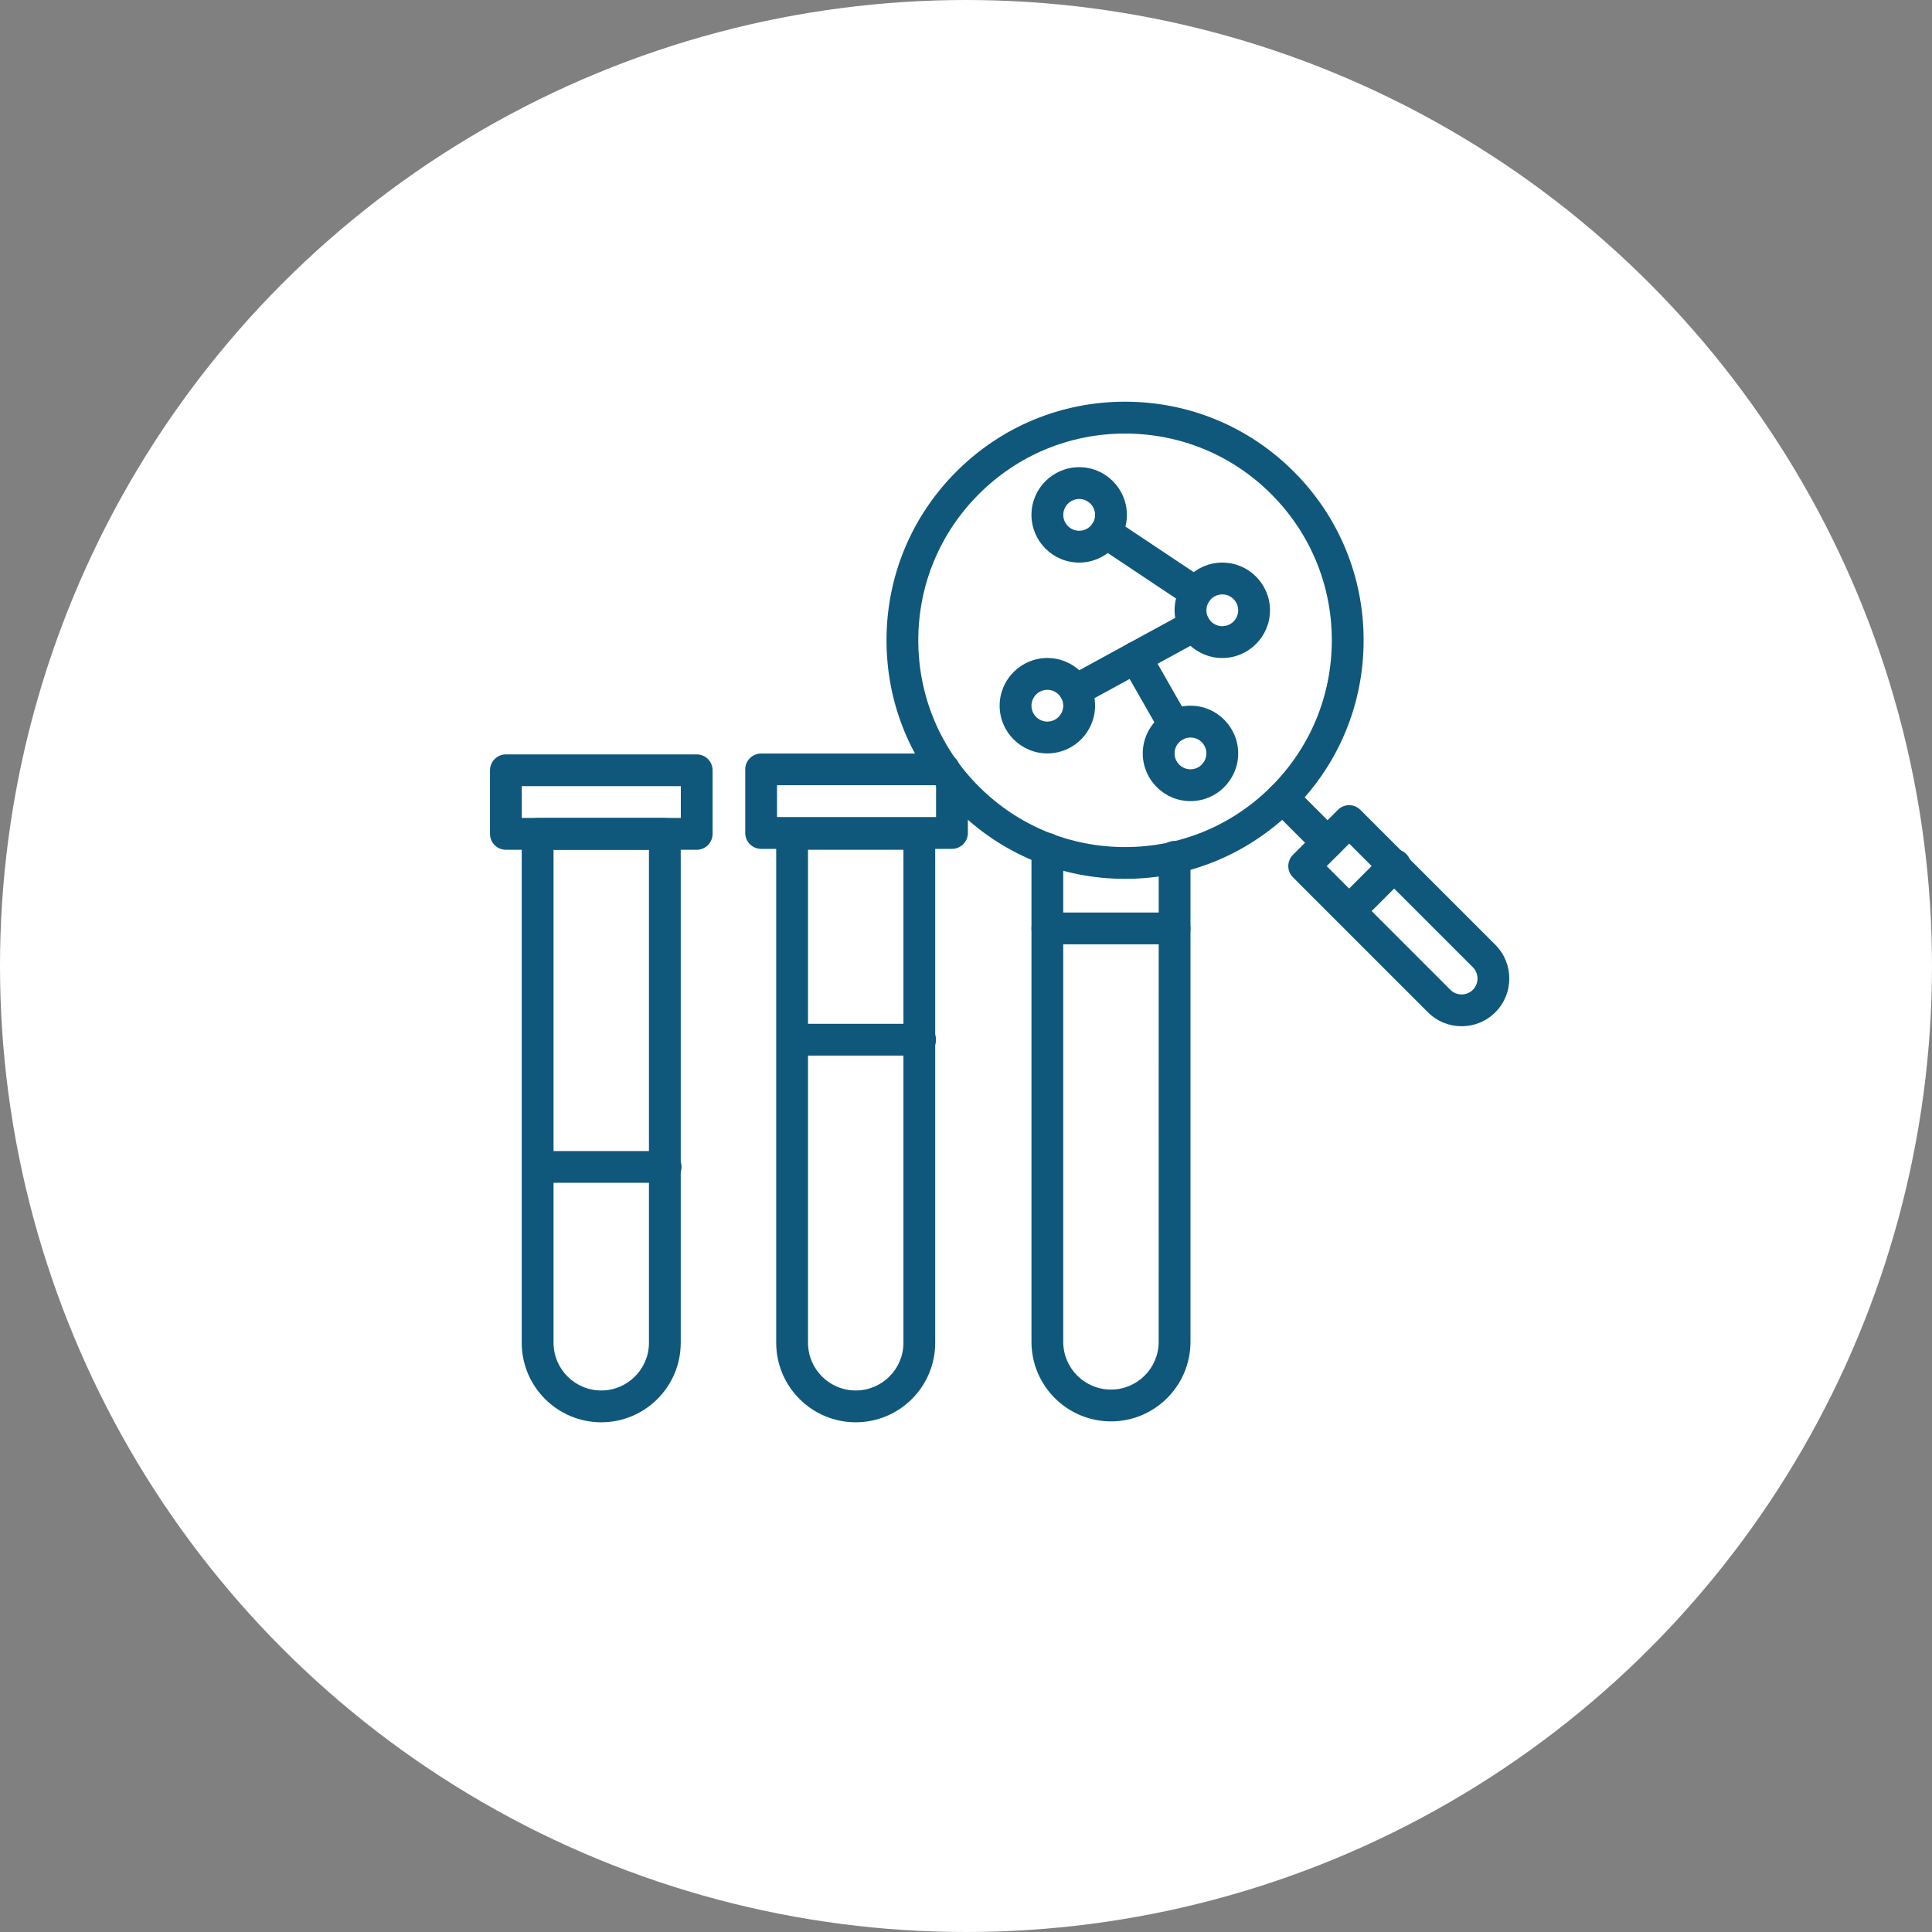 <svg xmlns="http://www.w3.org/2000/svg" width="138" height="138" viewBox="0 0 138 138" fill="none"><rect x="0" y="0" width="138" height="138" fill="#808080" stroke="none"/><circle cx="69" cy="69" r="69" fill="white"></circle><path d="M42.947 101.592C39.814 101.592 37.266 99.045 37.266 95.912V59.56C37.266 58.931 37.776 58.425 38.401 58.425H47.489C48.118 58.425 48.624 58.934 48.624 59.56V95.912C48.627 99.045 46.08 101.592 42.947 101.592ZM39.539 60.698V95.912C39.539 97.791 41.067 99.32 42.947 99.32C44.826 99.32 46.354 97.791 46.354 95.912V60.698H39.539Z" fill="#0F587B"></path><path d="M49.765 60.698H36.135C35.506 60.698 35 60.189 35 59.563V55.021C35 54.392 35.51 53.886 36.135 53.886H49.765C50.394 53.886 50.9 54.395 50.9 55.021V59.563C50.9 60.189 50.391 60.698 49.765 60.698ZM37.27 58.425H48.63V56.152H37.27V58.425Z" fill="#0F587B"></path><path d="M61.123 101.592C57.99 101.592 55.443 99.045 55.443 95.912V59.56C55.443 58.931 55.952 58.425 56.578 58.425H65.666C66.294 58.425 66.8 58.934 66.8 59.56V95.912C66.803 99.045 64.256 101.592 61.123 101.592ZM57.715 60.698V95.912C57.715 97.791 59.244 99.32 61.123 99.32C63.002 99.32 64.531 97.791 64.531 95.912V60.698H57.715Z" fill="#0F587B"></path><path d="M67.996 60.634H54.366C53.738 60.634 53.231 60.124 53.231 59.499V54.957C53.231 54.328 53.741 53.822 54.366 53.822H67.429C68.009 53.822 68.491 54.258 68.558 54.822C68.903 55.018 69.135 55.387 69.135 55.811V59.502C69.132 60.124 68.625 60.634 67.996 60.634ZM55.501 58.361H66.862V56.088H55.501V58.361Z" fill="#0F587B"></path><path d="M47.547 84.487H38.459C37.831 84.487 37.324 83.978 37.324 83.352C37.324 82.724 37.834 82.218 38.459 82.218H47.547C48.176 82.218 48.682 82.727 48.682 83.352C48.685 83.978 48.176 84.487 47.547 84.487Z" fill="#0F587B"></path><path d="M65.724 75.399H56.635C56.007 75.399 55.501 74.89 55.501 74.264C55.501 73.636 56.01 73.129 56.635 73.129H65.724C66.352 73.129 66.858 73.639 66.858 74.264C66.861 74.893 66.352 75.399 65.724 75.399Z" fill="#0F587B"></path><path d="M79.357 101.528C76.224 101.528 73.677 98.981 73.677 95.848V60.634C73.677 60.005 74.186 59.499 74.812 59.499C75.44 59.499 75.946 60.008 75.946 60.634V95.848C75.946 97.727 77.475 99.255 79.354 99.255C81.233 99.255 82.762 97.727 82.762 95.848L82.765 61.201C82.765 60.573 83.274 60.066 83.9 60.066C84.528 60.066 85.034 60.576 85.034 61.201V95.848C85.034 98.978 82.487 101.528 79.357 101.528Z" fill="#0F587B"></path><path d="M83.899 67.449H74.811C74.182 67.449 73.676 66.939 73.676 66.314C73.676 65.685 74.186 65.179 74.811 65.179H83.899C84.528 65.179 85.034 65.689 85.034 66.314C85.034 66.939 84.528 67.449 83.899 67.449Z" fill="#0F587B"></path><path d="M80.36 62.775C75.809 62.775 71.528 61.003 68.313 57.785C65.095 54.566 63.322 50.286 63.322 45.734C63.322 41.182 65.095 36.902 68.313 33.684C71.532 30.465 75.812 28.693 80.36 28.693C84.912 28.693 89.192 30.465 92.411 33.684C95.629 36.902 97.402 41.182 97.402 45.734C97.402 50.286 95.629 54.566 92.411 57.785C89.192 61.003 84.912 62.775 80.36 62.775ZM80.36 30.969C76.416 30.969 72.706 32.506 69.918 35.294C67.13 38.083 65.592 41.792 65.592 45.737C65.592 49.681 67.13 53.391 69.918 56.179C72.706 58.968 76.416 60.505 80.36 60.505C84.305 60.505 88.015 58.968 90.803 56.179C93.591 53.391 95.129 49.681 95.129 45.737C95.129 41.792 93.591 38.083 90.803 35.294C88.014 32.503 84.305 30.969 80.36 30.969Z" fill="#0F587B"></path><path d="M94.82 61.329C94.531 61.329 94.238 61.219 94.018 60.996L90.806 57.784C90.363 57.342 90.363 56.622 90.806 56.176C91.248 55.734 91.968 55.734 92.413 56.176L95.626 59.389C96.068 59.831 96.068 60.551 95.626 60.996C95.403 61.219 95.11 61.329 94.82 61.329Z" fill="#0F587B"></path><path d="M104.403 73.303C103.53 73.303 102.658 72.97 101.993 72.305L92.353 62.665C91.91 62.223 91.91 61.503 92.353 61.057L95.565 57.845C95.778 57.631 96.068 57.512 96.367 57.512C96.669 57.512 96.956 57.631 97.169 57.845L106.81 67.485C108.14 68.815 108.14 70.975 106.81 72.305C106.148 72.97 105.275 73.303 104.403 73.303ZM94.763 61.866L103.597 70.7C104.04 71.142 104.76 71.142 105.205 70.7C105.647 70.258 105.647 69.538 105.205 69.092L96.371 60.258L94.763 61.866Z" fill="#0F587B"></path><path d="M96.428 66.149C96.138 66.149 95.846 66.039 95.626 65.817C95.184 65.374 95.184 64.654 95.626 64.209L98.838 60.997C99.281 60.554 100.001 60.554 100.446 60.997C100.888 61.439 100.888 62.159 100.446 62.604L97.234 65.817C97.008 66.039 96.718 66.149 96.428 66.149Z" fill="#0F587B"></path><path d="M74.811 53.815C72.932 53.815 71.403 52.287 71.403 50.408C71.403 48.528 72.932 47 74.811 47C76.69 47 78.219 48.528 78.219 50.408C78.219 52.287 76.69 53.815 74.811 53.815ZM74.811 49.273C74.186 49.273 73.676 49.782 73.676 50.408C73.676 51.033 74.186 51.542 74.811 51.542C75.436 51.542 75.946 51.033 75.946 50.408C75.946 49.782 75.436 49.273 74.811 49.273Z" fill="#0F587B"></path><path d="M87.306 47.001C85.427 47.001 83.899 45.472 83.899 43.593C83.899 41.714 85.427 40.185 87.306 40.185C89.186 40.185 90.714 41.714 90.714 43.593C90.714 45.472 89.186 47.001 87.306 47.001ZM87.306 42.458C86.681 42.458 86.172 42.968 86.172 43.593C86.172 44.218 86.681 44.728 87.306 44.728C87.932 44.728 88.441 44.218 88.441 43.593C88.441 42.968 87.932 42.458 87.306 42.458Z" fill="#0F587B"></path><path d="M77.084 40.185C75.204 40.185 73.676 38.657 73.676 36.777C73.676 34.898 75.204 33.37 77.084 33.37C78.963 33.37 80.491 34.898 80.491 36.777C80.491 38.657 78.963 40.185 77.084 40.185ZM77.084 35.642C76.458 35.642 75.949 36.152 75.949 36.777C75.949 37.403 76.458 37.912 77.084 37.912C77.709 37.912 78.219 37.403 78.219 36.777C78.219 36.152 77.709 35.642 77.084 35.642Z" fill="#0F587B"></path><path d="M76.806 50.456C76.404 50.456 76.013 50.243 75.809 49.864C75.51 49.312 75.711 48.623 76.263 48.324L84.769 43.684C85.318 43.385 86.011 43.586 86.31 44.138C86.609 44.691 86.407 45.38 85.855 45.679L77.35 50.319C77.179 50.411 76.993 50.456 76.806 50.456Z" fill="#0F587B"></path><path d="M85.415 43.467C85.198 43.467 84.979 43.406 84.787 43.275L78.347 38.98C77.825 38.632 77.684 37.927 78.032 37.406C78.38 36.884 79.085 36.744 79.606 37.092L86.046 41.387C86.568 41.735 86.708 42.439 86.361 42.961C86.141 43.29 85.781 43.467 85.415 43.467Z" fill="#0F587B"></path><path d="M83.909 52.98C83.515 52.98 83.131 52.775 82.92 52.406L80.135 47.528C79.824 46.982 80.013 46.289 80.559 45.978C81.105 45.667 81.798 45.856 82.109 46.402L84.894 51.28C85.205 51.826 85.016 52.519 84.47 52.83C84.293 52.931 84.101 52.98 83.909 52.98Z" fill="#0F587B"></path><path d="M85.034 57.223C83.155 57.223 81.626 55.694 81.626 53.815C81.626 51.936 83.155 50.407 85.034 50.407C86.913 50.407 88.442 51.936 88.442 53.815C88.442 55.694 86.913 57.223 85.034 57.223ZM85.034 52.68C84.409 52.68 83.899 53.19 83.899 53.815C83.899 54.44 84.409 54.95 85.034 54.95C85.659 54.95 86.169 54.44 86.169 53.815C86.172 53.19 85.662 52.68 85.034 52.68Z" fill="#0F587B"></path></svg>